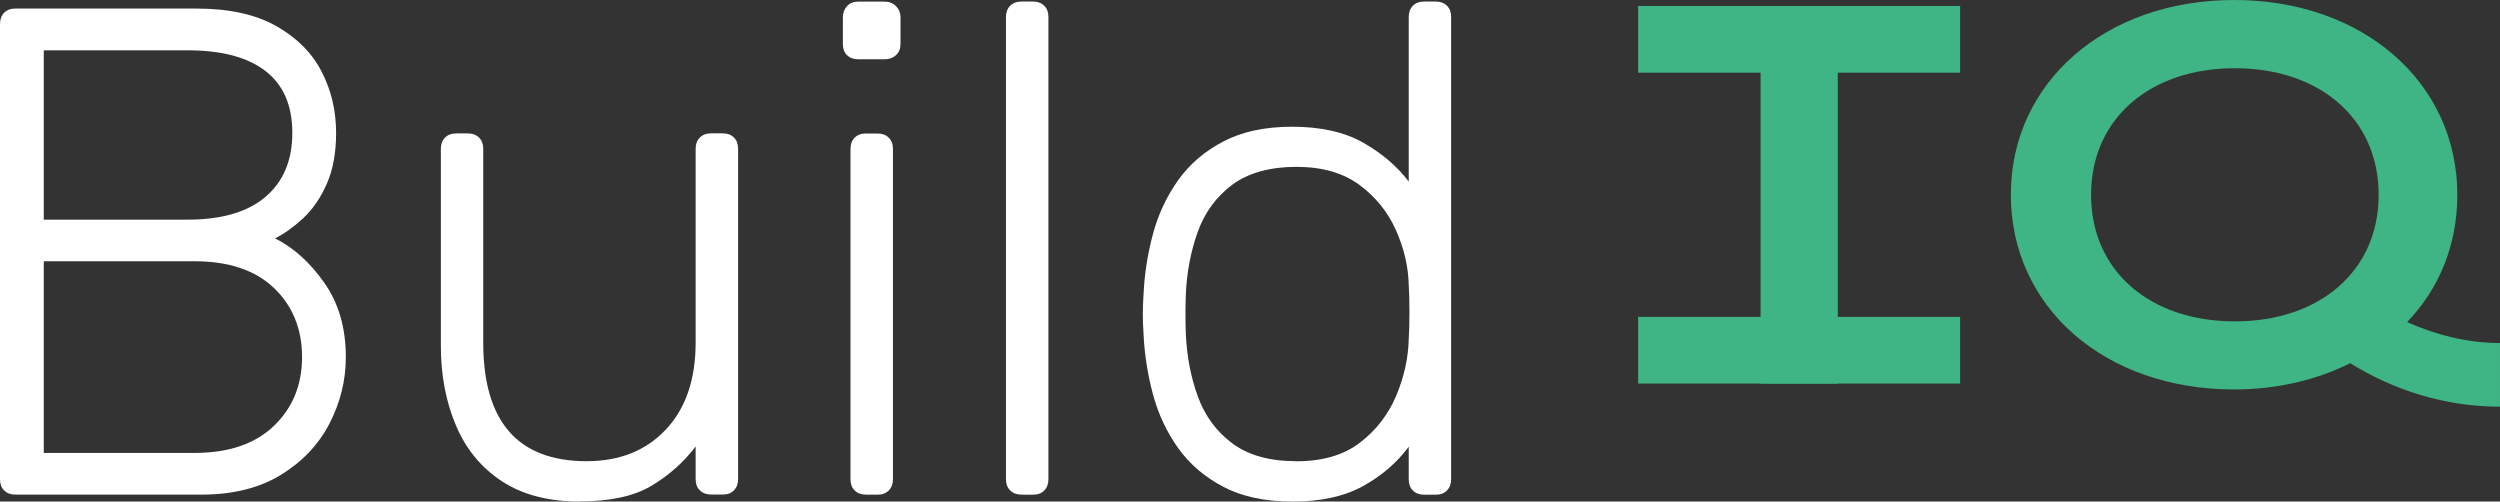 <?xml version="1.0" encoding="UTF-8"?>
<svg id="Layer_2" xmlns="http://www.w3.org/2000/svg" viewBox="0 0 320.96 64.39">
  <rect x="0" y="0" width="320.96" height="64.39" fill="#333333" stroke="none"/>
  <defs>
    <style>
      .cls-1 {
        fill: #3fb484;
      }

      .cls-2 {
        fill: #fff;
      }
    </style>
  </defs>
  <g id="Layer_2-2" data-name="Layer_2">
    <g>
      <g>
        <path class="cls-2" d="M1.96,63.5c-.59,0-1.07-.18-1.43-.54-.36-.36-.53-.83-.53-1.43V3.15c0-.65.18-1.16.53-1.51.36-.36.83-.54,1.43-.54h23.27c4.16,0,7.56.74,10.21,2.23,2.64,1.49,4.59,3.43,5.84,5.84,1.25,2.41,1.87,5.04,1.87,7.89,0,2.56-.4,4.74-1.2,6.55s-1.81,3.28-3.03,4.41c-1.22,1.13-2.42,1.99-3.61,2.58,2.38,1.19,4.49,3.09,6.33,5.71,1.84,2.62,2.76,5.79,2.76,9.54,0,2.97-.7,5.81-2.09,8.51-1.4,2.71-3.48,4.9-6.24,6.6-2.76,1.69-6.17,2.54-10.21,2.54H1.96ZM5.62,28.2h18.45c4.4,0,7.74-.98,10.03-2.94,2.29-1.96,3.43-4.69,3.43-8.2s-1.14-6.15-3.43-7.93c-2.29-1.78-5.63-2.67-10.03-2.67H5.62v21.75ZM5.62,58.15h19.34c4.4,0,7.8-1.16,10.21-3.48,2.41-2.32,3.61-5.26,3.61-8.83s-1.2-6.58-3.61-8.87c-2.41-2.29-5.81-3.43-10.21-3.43H5.62v24.6Z"/>
        <path class="cls-2" d="M74.43,64.39c-4.04,0-7.38-.88-10.03-2.63-2.65-1.75-4.61-4.14-5.88-7.18-1.28-3.03-1.92-6.42-1.92-10.16v-25.32c0-.59.18-1.07.53-1.43.36-.36.83-.54,1.43-.54h1.52c.59,0,1.07.18,1.43.54.36.36.53.83.53,1.43v24.87c0,10.16,4.43,15.24,13.28,15.24,4.22,0,7.61-1.35,10.16-4.06,2.55-2.7,3.83-6.43,3.83-11.19v-24.87c0-.59.18-1.07.54-1.43s.83-.54,1.43-.54h1.52c.59,0,1.07.18,1.43.54s.53.83.53,1.43v42.43c0,.59-.18,1.07-.53,1.43s-.83.54-1.43.54h-1.52c-.59,0-1.07-.18-1.43-.54s-.54-.83-.54-1.43v-4.19c-1.6,2.08-3.52,3.77-5.75,5.08-2.23,1.31-5.27,1.96-9.14,1.96Z"/>
        <path class="cls-2" d="M110.17,7.61c-.59,0-1.07-.18-1.43-.53s-.53-.83-.53-1.43v-3.39c0-.59.18-1.08.53-1.47.36-.39.83-.58,1.43-.58h3.39c.59,0,1.08.19,1.47.58.39.39.58.88.58,1.47v3.39c0,.59-.19,1.07-.58,1.43-.39.36-.88.53-1.47.53h-3.39ZM111.15,63.5c-.59,0-1.07-.18-1.43-.54s-.53-.83-.53-1.43V19.11c0-.59.18-1.07.53-1.43s.83-.54,1.43-.54h1.52c.59,0,1.07.18,1.43.54.36.36.54.83.54,1.43v42.43c0,.59-.18,1.07-.54,1.43-.36.36-.83.54-1.43.54h-1.52Z"/>
        <path class="cls-2" d="M131.12,63.5c-.59,0-1.07-.18-1.43-.54s-.54-.83-.54-1.43V2.17c0-.59.18-1.07.54-1.43s.83-.54,1.43-.54h1.52c.59,0,1.07.18,1.43.54s.53.83.53,1.43v59.37c0,.59-.18,1.07-.53,1.43s-.83.54-1.43.54h-1.52Z"/>
        <path class="cls-2" d="M165.88,64.39c-3.45,0-6.37-.62-8.78-1.87s-4.35-2.91-5.84-4.99c-1.49-2.08-2.57-4.4-3.25-6.95-.68-2.55-1.08-5.14-1.2-7.75-.06-.89-.09-1.72-.09-2.5s.03-1.6.09-2.5c.12-2.61.52-5.2,1.2-7.75.68-2.55,1.77-4.87,3.25-6.95,1.48-2.08,3.43-3.74,5.84-4.99s5.33-1.87,8.78-1.87c3.68,0,6.73.68,9.14,2.05s4.35,3.03,5.84,4.99V2.17c0-.59.18-1.07.53-1.43.36-.36.83-.54,1.43-.54h1.52c.59,0,1.07.18,1.43.54.36.36.53.83.53,1.43v59.37c0,.59-.18,1.07-.53,1.43-.36.36-.83.54-1.43.54h-1.52c-.59,0-1.07-.18-1.43-.54-.36-.36-.53-.83-.53-1.43v-4.19c-1.49,2.02-3.43,3.7-5.84,5.04s-5.45,2.01-9.14,2.01ZM166.42,59.22c3.39,0,6.12-.8,8.2-2.41,2.08-1.6,3.62-3.61,4.64-6.02,1.01-2.41,1.54-4.83,1.6-7.26.06-.89.09-2.05.09-3.48s-.03-2.58-.09-3.48c-.06-2.38-.61-4.72-1.65-7.04-1.04-2.32-2.6-4.25-4.68-5.79-2.08-1.54-4.78-2.32-8.11-2.32s-6.19.77-8.25,2.32c-2.05,1.55-3.52,3.57-4.41,6.06-.89,2.5-1.4,5.17-1.52,8.02-.06,1.67-.06,3.33,0,4.99.12,2.85.62,5.53,1.52,8.02.89,2.5,2.36,4.52,4.41,6.06,2.05,1.55,4.8,2.32,8.25,2.32Z"/>
      </g>
      <g>
        <path class="cls-1" d="M220.21,9.33h-9.9V.77h41.34v8.56h-31.45Z"/>
        <path class="cls-1" d="M220.21,49.24h-9.9v-8.56h41.34v8.56h-31.45Z"/>
        <path class="cls-1" d="M235.94,49.24h-9.91V.77h9.91v48.47Z"/>
        <path class="cls-1" d="M309.04,41.35c4.14-4.33,6.44-9.91,6.44-16.35,0-14.43-12.12-25-28.66-25s-28.66,10.58-28.66,25,12.02,25,28.66,25c5.58,0,10.67-1.25,14.91-3.37,5.58,3.46,12.12,5.58,19.23,5.58v-8.17h0c-4.23,0-8.27-1.06-11.92-2.69ZM286.92,41.26c-10.87,0-18.46-6.44-18.46-16.25s7.6-16.25,18.46-16.25,18.46,6.44,18.46,16.25-7.6,16.25-18.46,16.25Z"/>
      </g>
    </g>
  </g>
</svg>